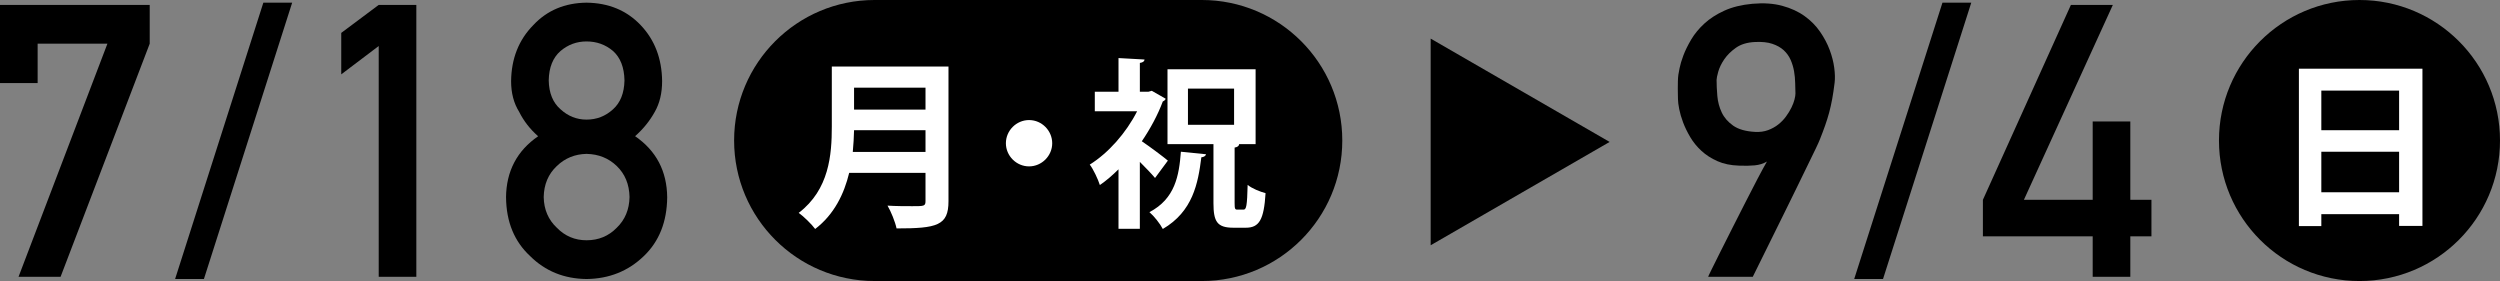 <svg viewBox="0 0 191.047 21.475" xmlns="http://www.w3.org/2000/svg"><rect x="0" y="0" width="191.047" height="21.475" fill="#808080" stroke="none"/><path d="m130.537 21.151c-.01 0 .071-.173.242-.52s.395-.796.67-1.347.584-1.164.926-1.838c.343-.674.68-1.339 1.013-1.995.332-.655.643-1.258.933-1.81.29-.551.525-.983.706-1.297-.276.162-.587.259-.934.292s-.748.041-1.204.021c-.627-.019-1.176-.133-1.646-.342s-.876-.47-1.218-.784-.627-.663-.855-1.047c-.228-.385-.411-.76-.549-1.126s-.237-.708-.299-1.026-.093-.567-.093-.748c0-.057-.002-.162-.007-.313s-.007-.321-.007-.506.002-.373.007-.563.017-.352.035-.484c.01-.066.041-.235.093-.506.053-.271.149-.596.292-.976s.343-.786.599-1.219c.257-.432.592-.838 1.005-1.218s.921-.708 1.524-.983c.604-.275 1.318-.451 2.145-.527.865-.076 1.627-.024 2.287.157.66.18 1.229.441 1.703.784.476.342.869.741 1.183 1.197s.559.919.734 1.39.292.926.349 1.368c.058.442.066.819.028 1.133-.057.466-.118.881-.185 1.247s-.146.715-.235 1.047c-.091.333-.192.661-.307.983-.113.323-.247.674-.398 1.054-.038.105-.141.333-.307.684-.166.352-.375.782-.627 1.29s-.527 1.074-.826 1.696c-.3.623-.606 1.247-.92 1.874-.731 1.482-1.548 3.135-2.45 4.959h-3.406zm.642-15.048c0 .37.019.779.057 1.226.038.446.149.867.335 1.261.186.395.478.732.876 1.012.399.28.96.44 1.682.478.361.019.689-.026.983-.135.295-.109.556-.254.784-.435s.425-.385.591-.613.305-.454.413-.677c.109-.223.188-.43.235-.62s.071-.342.071-.456c-.01-.237-.017-.503-.021-.798s-.033-.594-.085-.898c-.053-.304-.141-.596-.264-.876-.124-.28-.3-.524-.527-.734-.229-.208-.521-.373-.877-.491-.355-.119-.8-.164-1.332-.136-.589.029-1.071.176-1.446.442s-.672.561-.891.883c-.219.323-.37.637-.456.941-.085.304-.128.513-.128.627z"/><path d="m148.44.204h2.202l-6.744 21.118h-2.202z"/><path d="m151.532 15.268 6.724-14.893h3.206l-6.797 14.893h5.256v-5.984h2.876v5.984h1.614v2.79h-1.614v3.094h-2.876v-3.092l-8.39-.002v-2.79z"/><circle cx="180.309" cy="10.738" r="10.738"/><path d="m175.679 5.25h9.441v12.014h-1.783v-.898h-5.944v.912h-1.714zm7.658 1.673h-5.944v3.028h5.944zm-5.944 7.77h5.944v-3.097h-5.944z" fill="#fff"/><path d="m123.006 10.846-13.676-7.896v15.792z"/><path d="m0 .375h11.441v2.962l-6.811 17.814h-3.213l6.792-17.814h-5.333v3.012h-2.876z"/><path d="m20.125.204h2.202l-6.744 21.118h-2.202z"/><path d="m28.941 3.516-2.863 2.166v-3.168l2.863-2.139h2.875v20.776h-2.875z"/><path d="m38.67 15.088c.02-2.005.837-3.564 2.454-4.676-.617-.542-1.102-1.164-1.453-1.868-.409-.656-.613-1.435-.613-2.338.018-1.73.585-3.16 1.7-4.292 1.05-1.121 2.405-1.691 4.063-1.71 1.686.019 3.064.589 4.132 1.71 1.078 1.13 1.626 2.56 1.645 4.289 0 .903-.185 1.682-.556 2.337-.39.703-.893 1.325-1.51 1.867 1.616 1.112 2.435 2.67 2.454 4.674-.019 1.872-.614 3.368-1.787 4.489-1.191 1.149-2.65 1.733-4.377 1.752-1.718-.019-3.154-.603-4.308-1.75-1.21-1.12-1.824-2.614-1.842-4.484zm2.879-.028c.018.953.353 1.733 1.002 2.343.622.638 1.379.958 2.27.958.919 0 1.689-.319 2.312-.958.631-.609.956-1.39.975-2.343-.019-.972-.344-1.762-.975-2.372-.622-.6-1.393-.91-2.312-.929-.891.019-1.647.329-2.27.929-.649.61-.984 1.4-1.002 2.372zm.384-8.914c.019.965.319 1.7.902 2.206.574.525 1.235.788 1.985.788.777 0 1.453-.263 2.027-.788.564-.506.855-1.241.875-2.206-.019-.993-.311-1.743-.875-2.249-.574-.487-1.25-.73-2.027-.73-.75 0-1.411.244-1.985.73-.583.506-.884 1.256-.902 2.249z"/><path d="m66.838 21.475c-5.93 0-10.738-4.807-10.738-10.738s4.808-10.737 10.738-10.737h25c5.93 0 10.738 4.807 10.738 10.738s-4.807 10.738-10.738 10.738h-25z"/><g fill="#fff"><path d="m72.482 5.084v10.299c0 1.852-.871 2.073-3.968 2.073-.097-.483-.428-1.299-.691-1.742.649.042 1.382.042 1.894.042.912 0 1.009 0 1.009-.401v-2.143h-5.833c-.387 1.604-1.147 3.18-2.599 4.286-.249-.345-.899-.981-1.258-1.23 2.336-1.784 2.53-4.452 2.53-6.595v-4.589h8.917zm-7.216 4.866c-.014.525-.042 1.078-.097 1.659h5.557v-1.659zm5.46-3.249h-5.46v1.673h5.46z"/><path d="m80.409 10.945c0 .968-.802 1.77-1.77 1.77s-1.77-.802-1.77-1.77.802-1.77 1.77-1.77c.996 0 1.77.83 1.77 1.77z"/><path d="m89.081 7.545c-.027.097-.125.166-.221.208-.387 1.037-.954 2.087-1.604 3.042.636.429 1.7 1.23 1.991 1.479l-.981 1.327c-.276-.332-.719-.788-1.161-1.23v5.115h-1.631v-4.548c-.457.457-.94.871-1.424 1.203-.138-.442-.525-1.258-.774-1.562 1.424-.885 2.779-2.419 3.622-4.078h-3.235v-1.493h1.811v-2.571l1.991.111c-.014.138-.111.221-.359.262v2.198h.663l.249-.069 1.064.608zm3.083 4.244c-.028.125-.152.208-.359.235-.249 1.991-.65 4.133-2.945 5.474-.208-.401-.664-.981-1.023-1.286 1.963-1.023 2.267-2.792 2.405-4.617l1.922.193zm2.184 3.719c0 .457.028.512.221.512h.457c.221 0 .276-.291.318-1.894.318.276.954.525 1.369.636-.125 2.032-.484 2.64-1.507 2.64h-.954c-1.244 0-1.521-.47-1.521-1.88v-4.507h-3.512v-5.724h6.733v5.724h-1.258c-.014.138-.11.221-.346.263zm-3.566-8.737v2.765h3.525v-2.765z"/></g></svg>